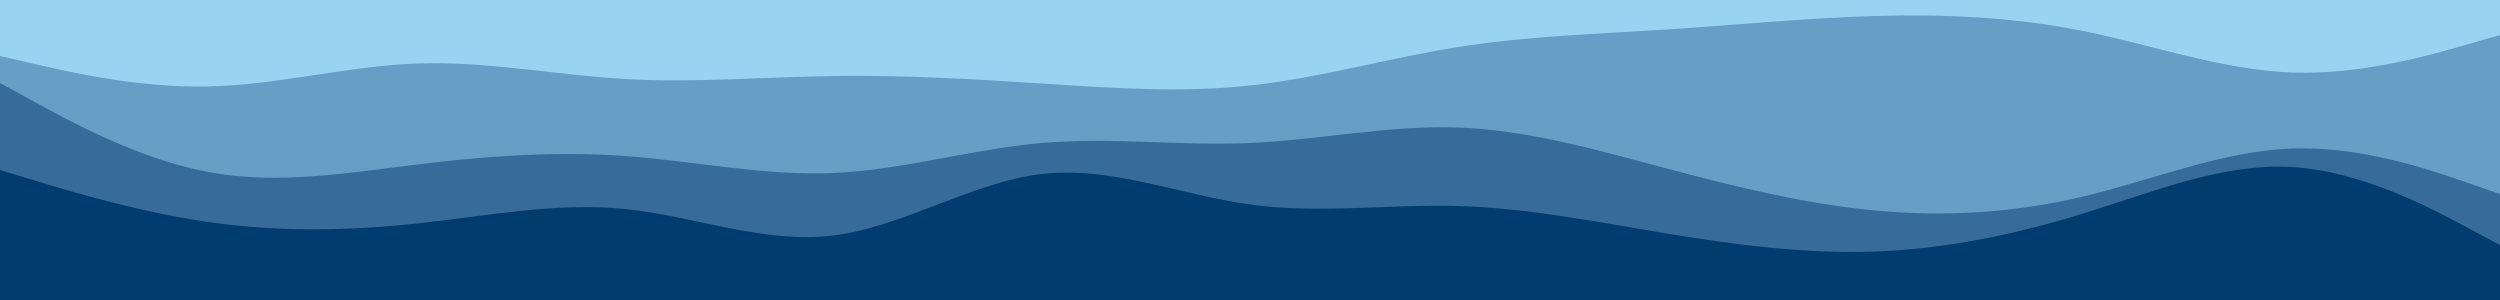 <svg version="1.1" xmlns:xlink="http://www.w3.org/1999/xlink" xmlns="http://www.w3.org/2000/svg" height="300" width="2500" viewBox="0 0 2500 300" id="visual"><path fill="#99d3f2" d="M0 58L34.7 66C69.3 74 138.7 90 208.2 88.5C277.7 87 347.3 68 416.8 65.5C486.3 63 555.7 77 625 81C694.3 85 763.7 79 833.2 78C902.7 77 972.3 81 1041.8 85.5C1111.3 90 1180.7 95 1250 87.5C1319.3 80 1388.7 60 1458.2 49C1527.7 38 1597.3 36 1666.8 31.5C1736.3 27 1805.7 20 1875 18C1944.3 16 2013.7 19 2083.2 33C2152.7 47 2222.3 72 2291.8 74.5C2361.3 77 2430.7 57 2465.3 47L2500 37L2500 0L2465.3 0C2430.7 0 2361.3 0 2291.8 0C2222.3 0 2152.7 0 2083.2 0C2013.7 0 1944.3 0 1875 0C1805.7 0 1736.3 0 1666.8 0C1597.3 0 1527.7 0 1458.2 0C1388.7 0 1319.3 0 1250 0C1180.7 0 1111.3 0 1041.8 0C972.3 0 902.7 0 833.2 0C763.7 0 694.3 0 625 0C555.7 0 486.3 0 416.8 0C347.3 0 277.7 0 208.2 0C138.7 0 69.3 0 34.7 0L0 0Z"></path><path fill="#669ec6" d="M0 85L34.7 104C69.3 123 138.7 161 208.2 174C277.7 187 347.3 175 416.8 166.5C486.3 158 555.7 153 625 158C694.3 163 763.7 178 833.2 175C902.7 172 972.3 151 1041.8 145C1111.3 139 1180.7 148 1250 145C1319.3 142 1388.7 127 1458.2 129.5C1527.7 132 1597.3 152 1666.8 170.5C1736.3 189 1805.7 206 1875 212.5C1944.3 219 2013.7 215 2083.2 198.5C2152.7 182 2222.3 153 2291.8 150.5C2361.3 148 2430.7 172 2465.3 184L2500 196L2500 35L2465.3 45C2430.7 55 2361.3 75 2291.8 72.5C2222.3 70 2152.7 45 2083.2 31C2013.7 17 1944.3 14 1875 16C1805.7 18 1736.3 25 1666.8 29.5C1597.3 34 1527.7 36 1458.2 47C1388.7 58 1319.3 78 1250 85.5C1180.7 93 1111.3 88 1041.8 83.5C972.3 79 902.7 75 833.2 76C763.7 77 694.3 83 625 79C555.7 75 486.3 61 416.8 63.5C347.3 66 277.7 85 208.2 86.5C138.7 88 69.3 72 34.7 64L0 56Z"></path><path fill="#376c9a" d="M0 172L34.7 182.5C69.3 193 138.7 214 208.2 224C277.7 234 347.3 233 416.8 225.5C486.3 218 555.7 204 625 211C694.3 218 763.7 246 833.2 237.5C902.7 229 972.3 184 1041.8 176C1111.3 168 1180.7 197 1250 206.5C1319.3 216 1388.7 206 1458.2 208C1527.7 210 1597.3 224 1666.8 235.5C1736.3 247 1805.7 256 1875 253.5C1944.3 251 2013.7 237 2083.2 215.5C2152.7 194 2222.3 165 2291.8 169C2361.3 173 2430.7 210 2465.3 228.5L2500 247L2500 194L2465.3 182C2430.7 170 2361.3 146 2291.8 148.5C2222.3 151 2152.7 180 2083.2 196.5C2013.7 213 1944.3 217 1875 210.5C1805.7 204 1736.3 187 1666.8 168.5C1597.3 150 1527.7 130 1458.2 127.5C1388.7 125 1319.3 140 1250 143C1180.7 146 1111.3 137 1041.8 143C972.3 149 902.7 170 833.2 173C763.7 176 694.3 161 625 156C555.7 151 486.3 156 416.8 164.5C347.3 173 277.7 185 208.2 172C138.7 159 69.3 121 34.7 102L0 83Z"></path><path fill="#003d6e" d="M0 301L34.7 301C69.3 301 138.7 301 208.2 301C277.7 301 347.3 301 416.8 301C486.3 301 555.7 301 625 301C694.3 301 763.7 301 833.2 301C902.7 301 972.3 301 1041.8 301C1111.3 301 1180.7 301 1250 301C1319.3 301 1388.7 301 1458.2 301C1527.7 301 1597.3 301 1666.8 301C1736.3 301 1805.7 301 1875 301C1944.3 301 2013.7 301 2083.2 301C2152.7 301 2222.3 301 2291.8 301C2361.3 301 2430.7 301 2465.3 301L2500 301L2500 245L2465.3 226.5C2430.7 208 2361.3 171 2291.8 167C2222.3 163 2152.7 192 2083.2 213.5C2013.7 235 1944.3 249 1875 251.5C1805.7 254 1736.3 245 1666.8 233.5C1597.3 222 1527.7 208 1458.2 206C1388.7 204 1319.3 214 1250 204.5C1180.7 195 1111.3 166 1041.8 174C972.3 182 902.7 227 833.2 235.5C763.7 244 694.3 216 625 209C555.7 202 486.3 216 416.8 223.5C347.3 231 277.7 232 208.2 222C138.7 212 69.3 191 34.7 180.5L0 170Z"></path></svg>